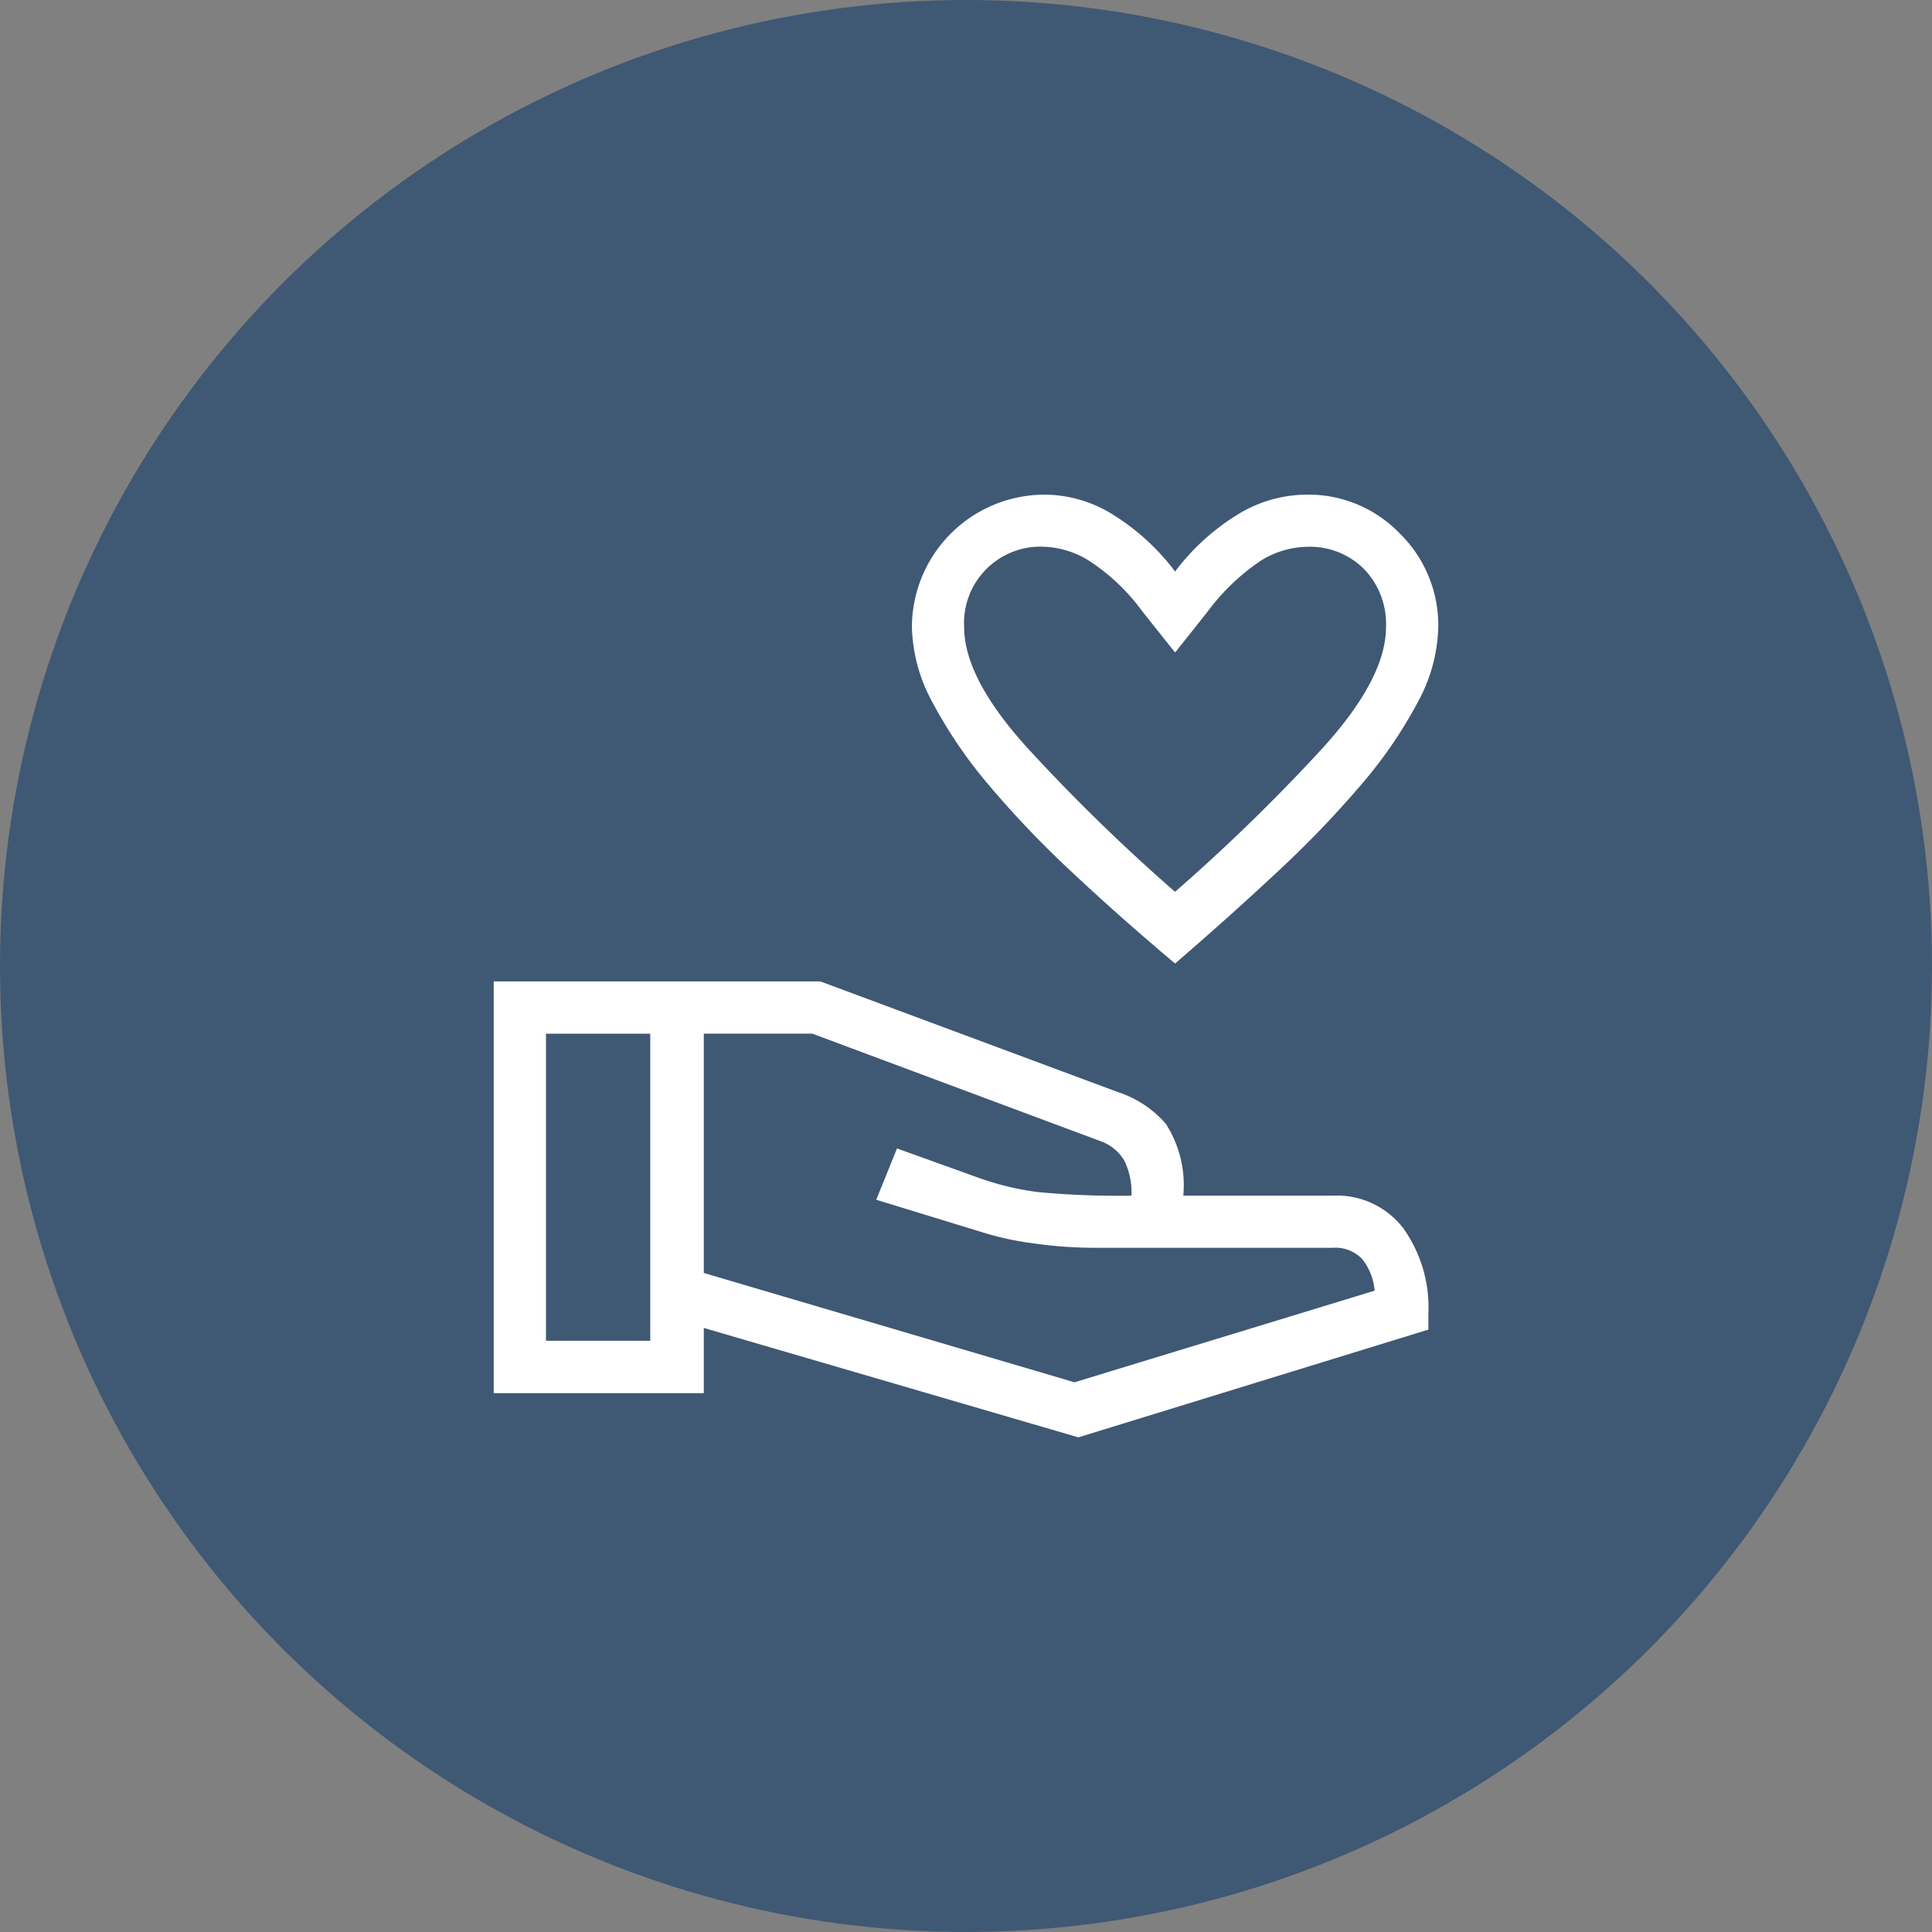 <svg xmlns="http://www.w3.org/2000/svg" viewBox="0 0 70 70"><rect x="0" y="0" width="70" height="70" fill="#808080" stroke="none"/><defs><style>.cls-1{fill:#3f5874;}.cls-2{fill:#fff;}</style></defs><title>micon_03</title><g id="レイヤー_2" data-name="レイヤー 2"><g id="レイヤー_1-2" data-name="レイヤー 1"><circle class="cls-1" cx="35" cy="35" r="35"/><path class="cls-2" d="M42.576,34.91q-2.024-1.7-3.759-3.332a36.009,36.009,0,0,1-3.006-3.152,16.757,16.757,0,0,1-2.02-2.968,5.967,5.967,0,0,1-.751-2.744,4.814,4.814,0,0,1,4.847-4.792,4.712,4.712,0,0,1,2.422.714,8.29,8.29,0,0,1,2.267,2.072,8.207,8.207,0,0,1,2.277-2.072,4.8,4.8,0,0,1,2.454-.714,4.593,4.593,0,0,1,3.419,1.416,4.662,4.662,0,0,1,1.386,3.376,5.969,5.969,0,0,1-.752,2.744,16.329,16.329,0,0,1-2.037,2.968,37.554,37.554,0,0,1-3.036,3.158Q44.538,33.22,42.576,34.91Zm0-2.6a67.636,67.636,0,0,0,5.3-5.156q2.342-2.559,2.342-4.44a2.872,2.872,0,0,0-.791-2.092,2.779,2.779,0,0,0-2.081-.81,3.291,3.291,0,0,0-1.627.479,7.839,7.839,0,0,0-1.979,1.887l-1.164,1.465-1.2-1.508a7.246,7.246,0,0,0-1.994-1.866,3.305,3.305,0,0,0-1.51-.457,2.766,2.766,0,0,0-2.94,2.9q0,1.881,2.342,4.44A67.481,67.481,0,0,0,42.576,32.314ZM39.071,52.078,25.5,48.114v2.363H17.888V35.559H29.724L40.5,39.567a3.9,3.9,0,0,1,1.734,1.143,4.1,4.1,0,0,1,.639,2.611h5.422a3.029,3.029,0,0,1,2.551,1.184,4.935,4.935,0,0,1,.907,3.086v.583Zm-19.289-3.5H23.56V37.453H19.782Zm19.149,1.505,10.874-3.319a2.114,2.114,0,0,0-.449-1.145,1.333,1.333,0,0,0-1.062-.409H39.653a15.619,15.619,0,0,1-2.248-.166,10.722,10.722,0,0,1-1.879-.417l-3.778-1.158L32.5,41.61l2.952,1.062a10.175,10.175,0,0,0,2.154.519,30.871,30.871,0,0,0,3.388.13,2.592,2.592,0,0,0-.261-1.276,1.638,1.638,0,0,0-.847-.694l-10.455-3.9H25.5v8.671Z"/></g></g></svg>